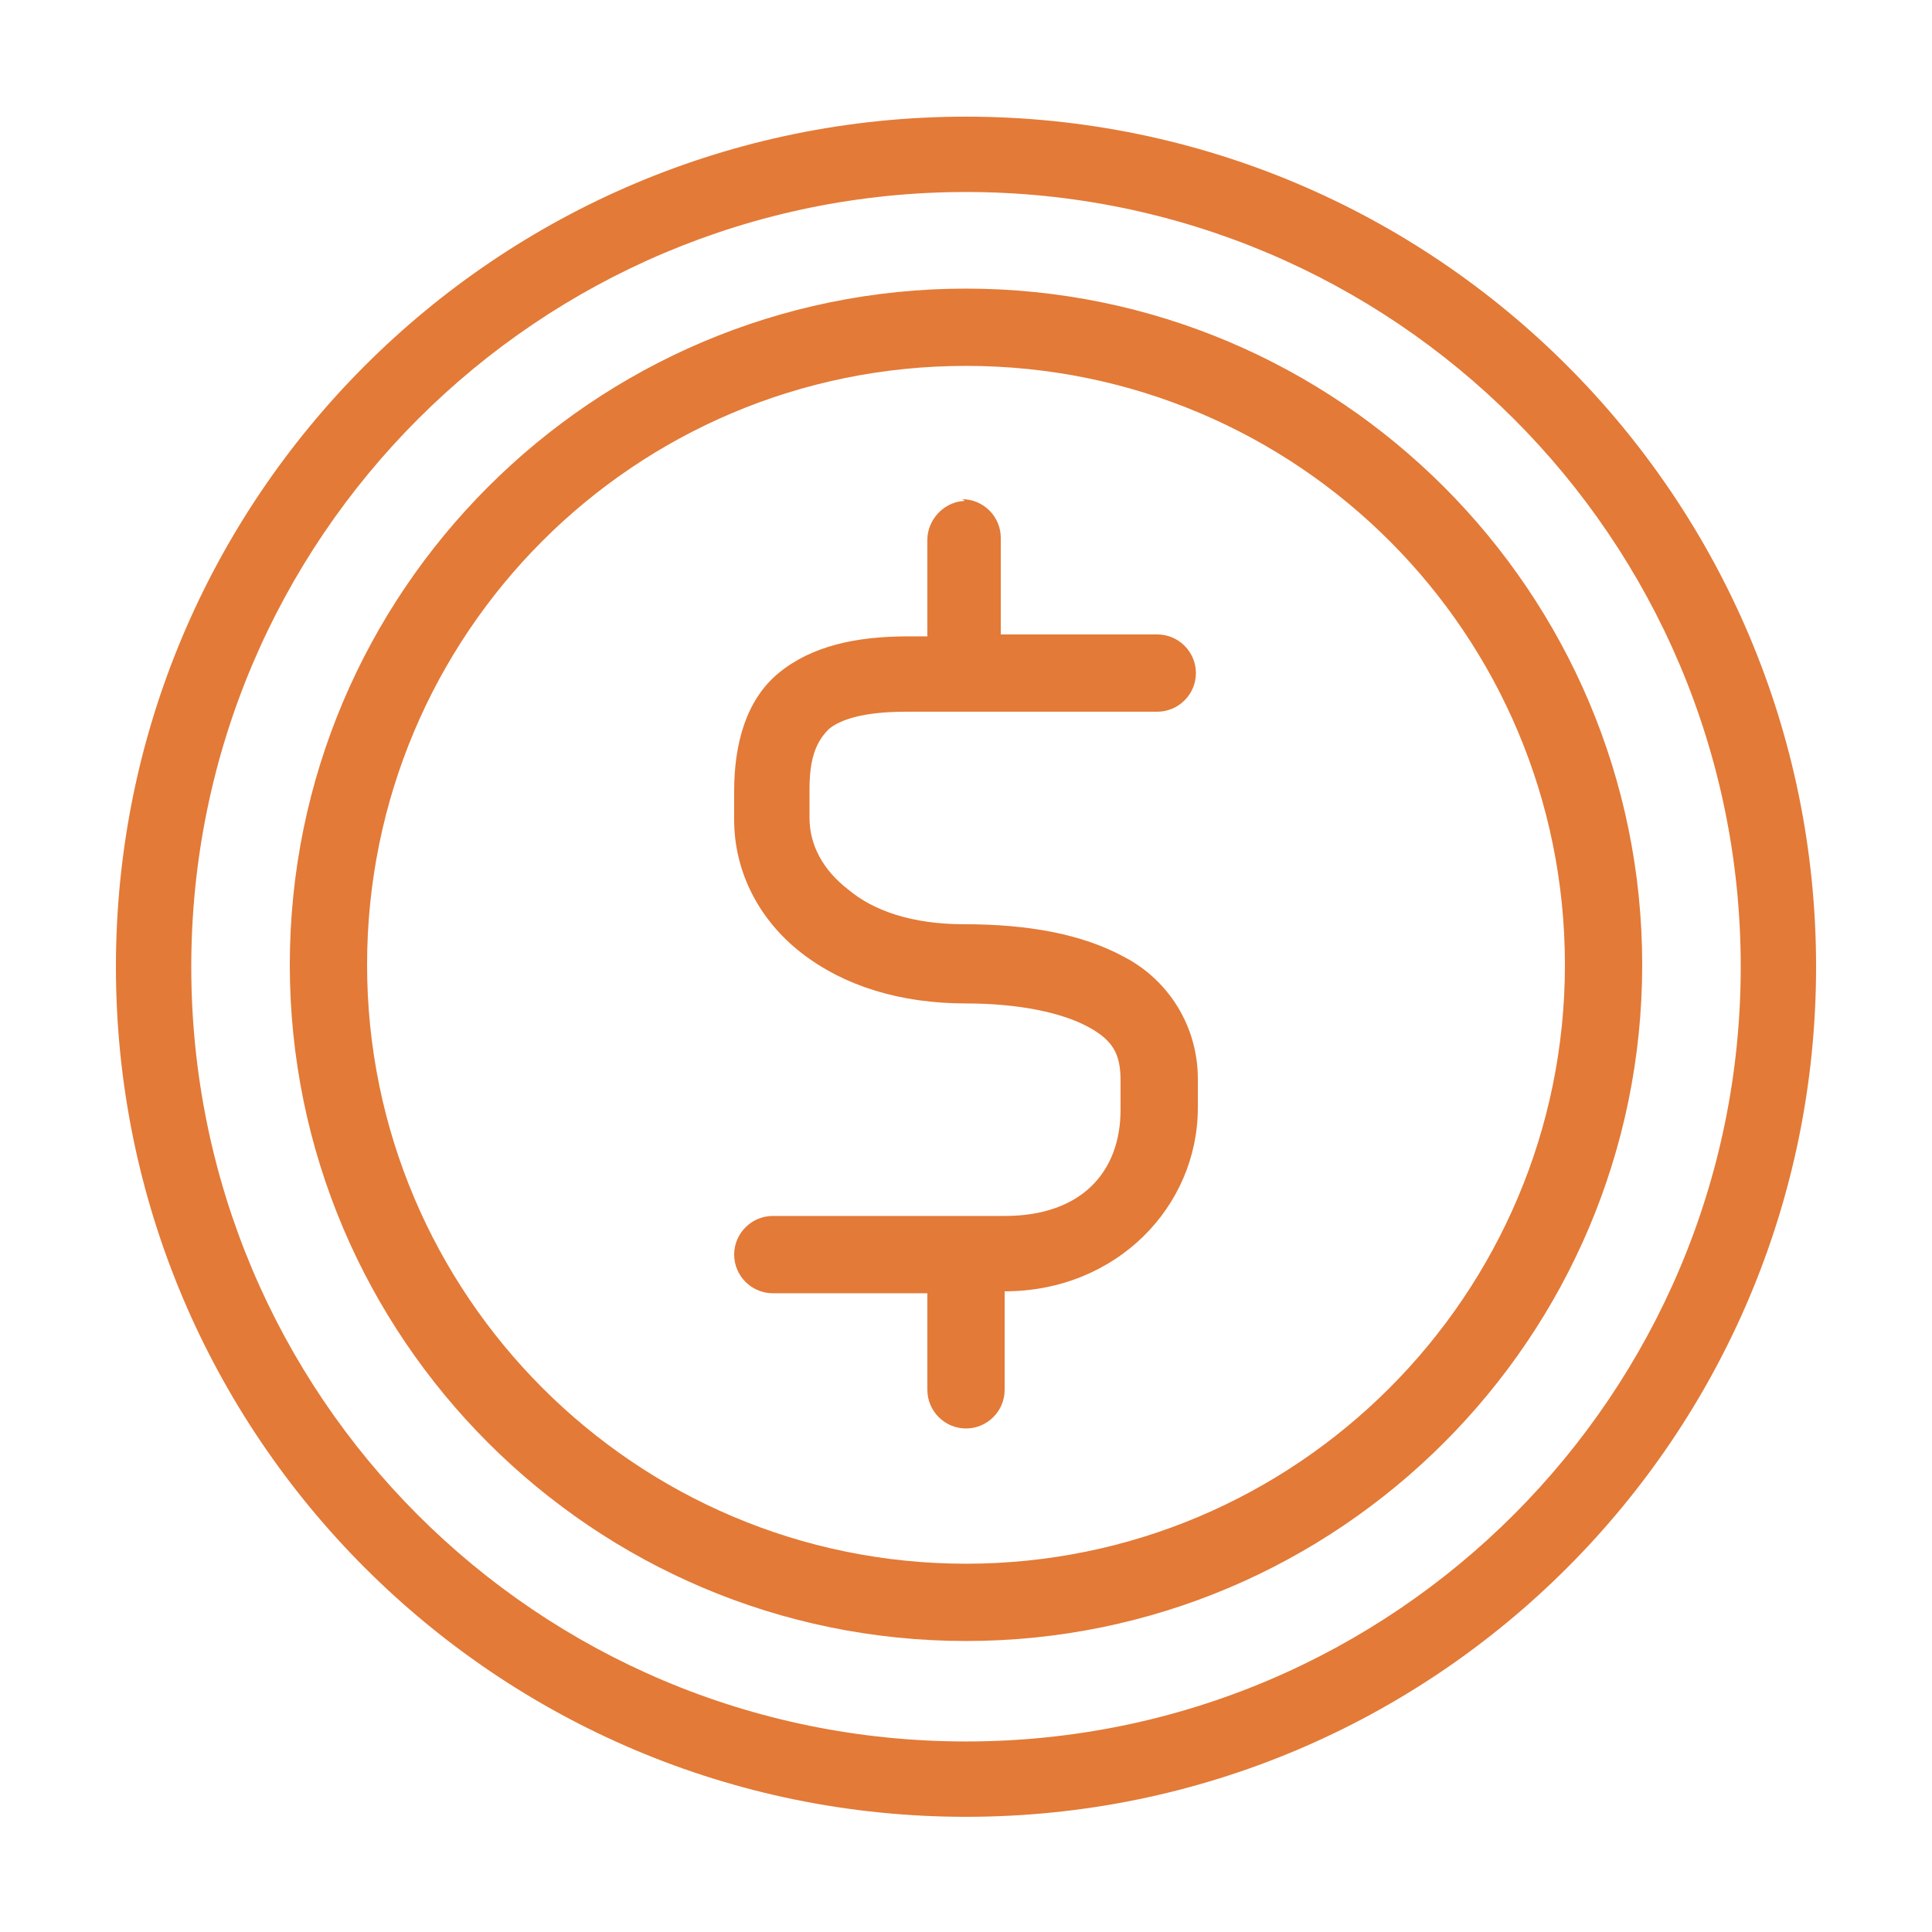 <?xml version="1.0" encoding="UTF-8"?> <!-- Generator: Adobe Illustrator 26.0.1, SVG Export Plug-In . SVG Version: 6.00 Build 0) --> <svg xmlns:cc="http://creativecommons.org/ns#" xmlns:dc="http://purl.org/dc/elements/1.1/" xmlns:inkscape="http://www.inkscape.org/namespaces/inkscape" xmlns:rdf="http://www.w3.org/1999/02/22-rdf-syntax-ns#" xmlns:sodipodi="http://sodipodi.sourceforge.net/DTD/sodipodi-0.dtd" xmlns:svg="http://www.w3.org/2000/svg" xmlns="http://www.w3.org/2000/svg" xmlns:xlink="http://www.w3.org/1999/xlink" version="1.1" id="Layer_1" x="0px" y="0px" viewBox="0 0 100 100" style="enable-background:new 0 0 100 100;" xml:space="preserve"> <style type="text/css"> .st0{fill:#E37A37;} </style> <g transform="translate(0,-952.362)"> <path class="st0" d="M50,958.4c-24.3,0-44,19.7-44,44c0,24.3,19.7,44,44,44s44-19.7,44-44C94,978.1,74.3,958.4,50,958.4z M50,962.3 c22.1,0,40.1,17.9,40.1,40.1c0,22.1-17.9,40.1-40.1,40.1s-40.1-17.9-40.1-40.1C9.9,980.2,27.9,962.3,50,962.3L50,962.3z M50,967.3 c-19.3,0-35,15.7-35,35s15.7,35,35,35s35-15.7,35-35S69.3,967.3,50,967.3L50,967.3z M50,971.3c17.2,0,31,13.9,31,31s-13.9,31-31,31 s-31-13.9-31-31S32.8,971.3,50,971.3L50,971.3z M49.8,978.3c-1,0.1-1.8,1-1.8,2v5h-1c-2.7,0-5,0.5-6.7,1.9 c-1.7,1.4-2.3,3.7-2.3,6.1v1.5c0,2.7,1.3,5.2,3.5,6.9s5.1,2.6,8.5,2.6c2.8,0,5,0.5,6.3,1.2c1.3,0.7,1.7,1.4,1.7,2.8v1.5 c0,3.2-2,5.5-6,5.5H40c-1.1,0-2,0.9-2,2c0,1.1,0.9,2,2,2c0,0,0,0,0,0h8v5c0,1.1,0.9,2,2,2s2-0.9,2-2c0,0,0,0,0-0.1v-5 c5.8,0,10-4.4,10-9.5v-1.5c0-2.7-1.5-5.1-3.8-6.3c-2.2-1.2-5-1.7-8.3-1.7c-2.7,0-4.7-0.7-6-1.8c-1.3-1-2-2.3-2-3.7v-1.5 c0-1.7,0.4-2.5,1-3.1c0.6-0.5,1.8-0.9,4-0.9h13c1.1,0,2-0.9,2-2c0-1.1-0.9-2-2-2c0,0,0,0-0.1,0h-8v-5c0-1.1-0.9-2-2-2 C50,978.3,49.9,978.3,49.8,978.3L49.8,978.3z"></path> </g> </svg> 